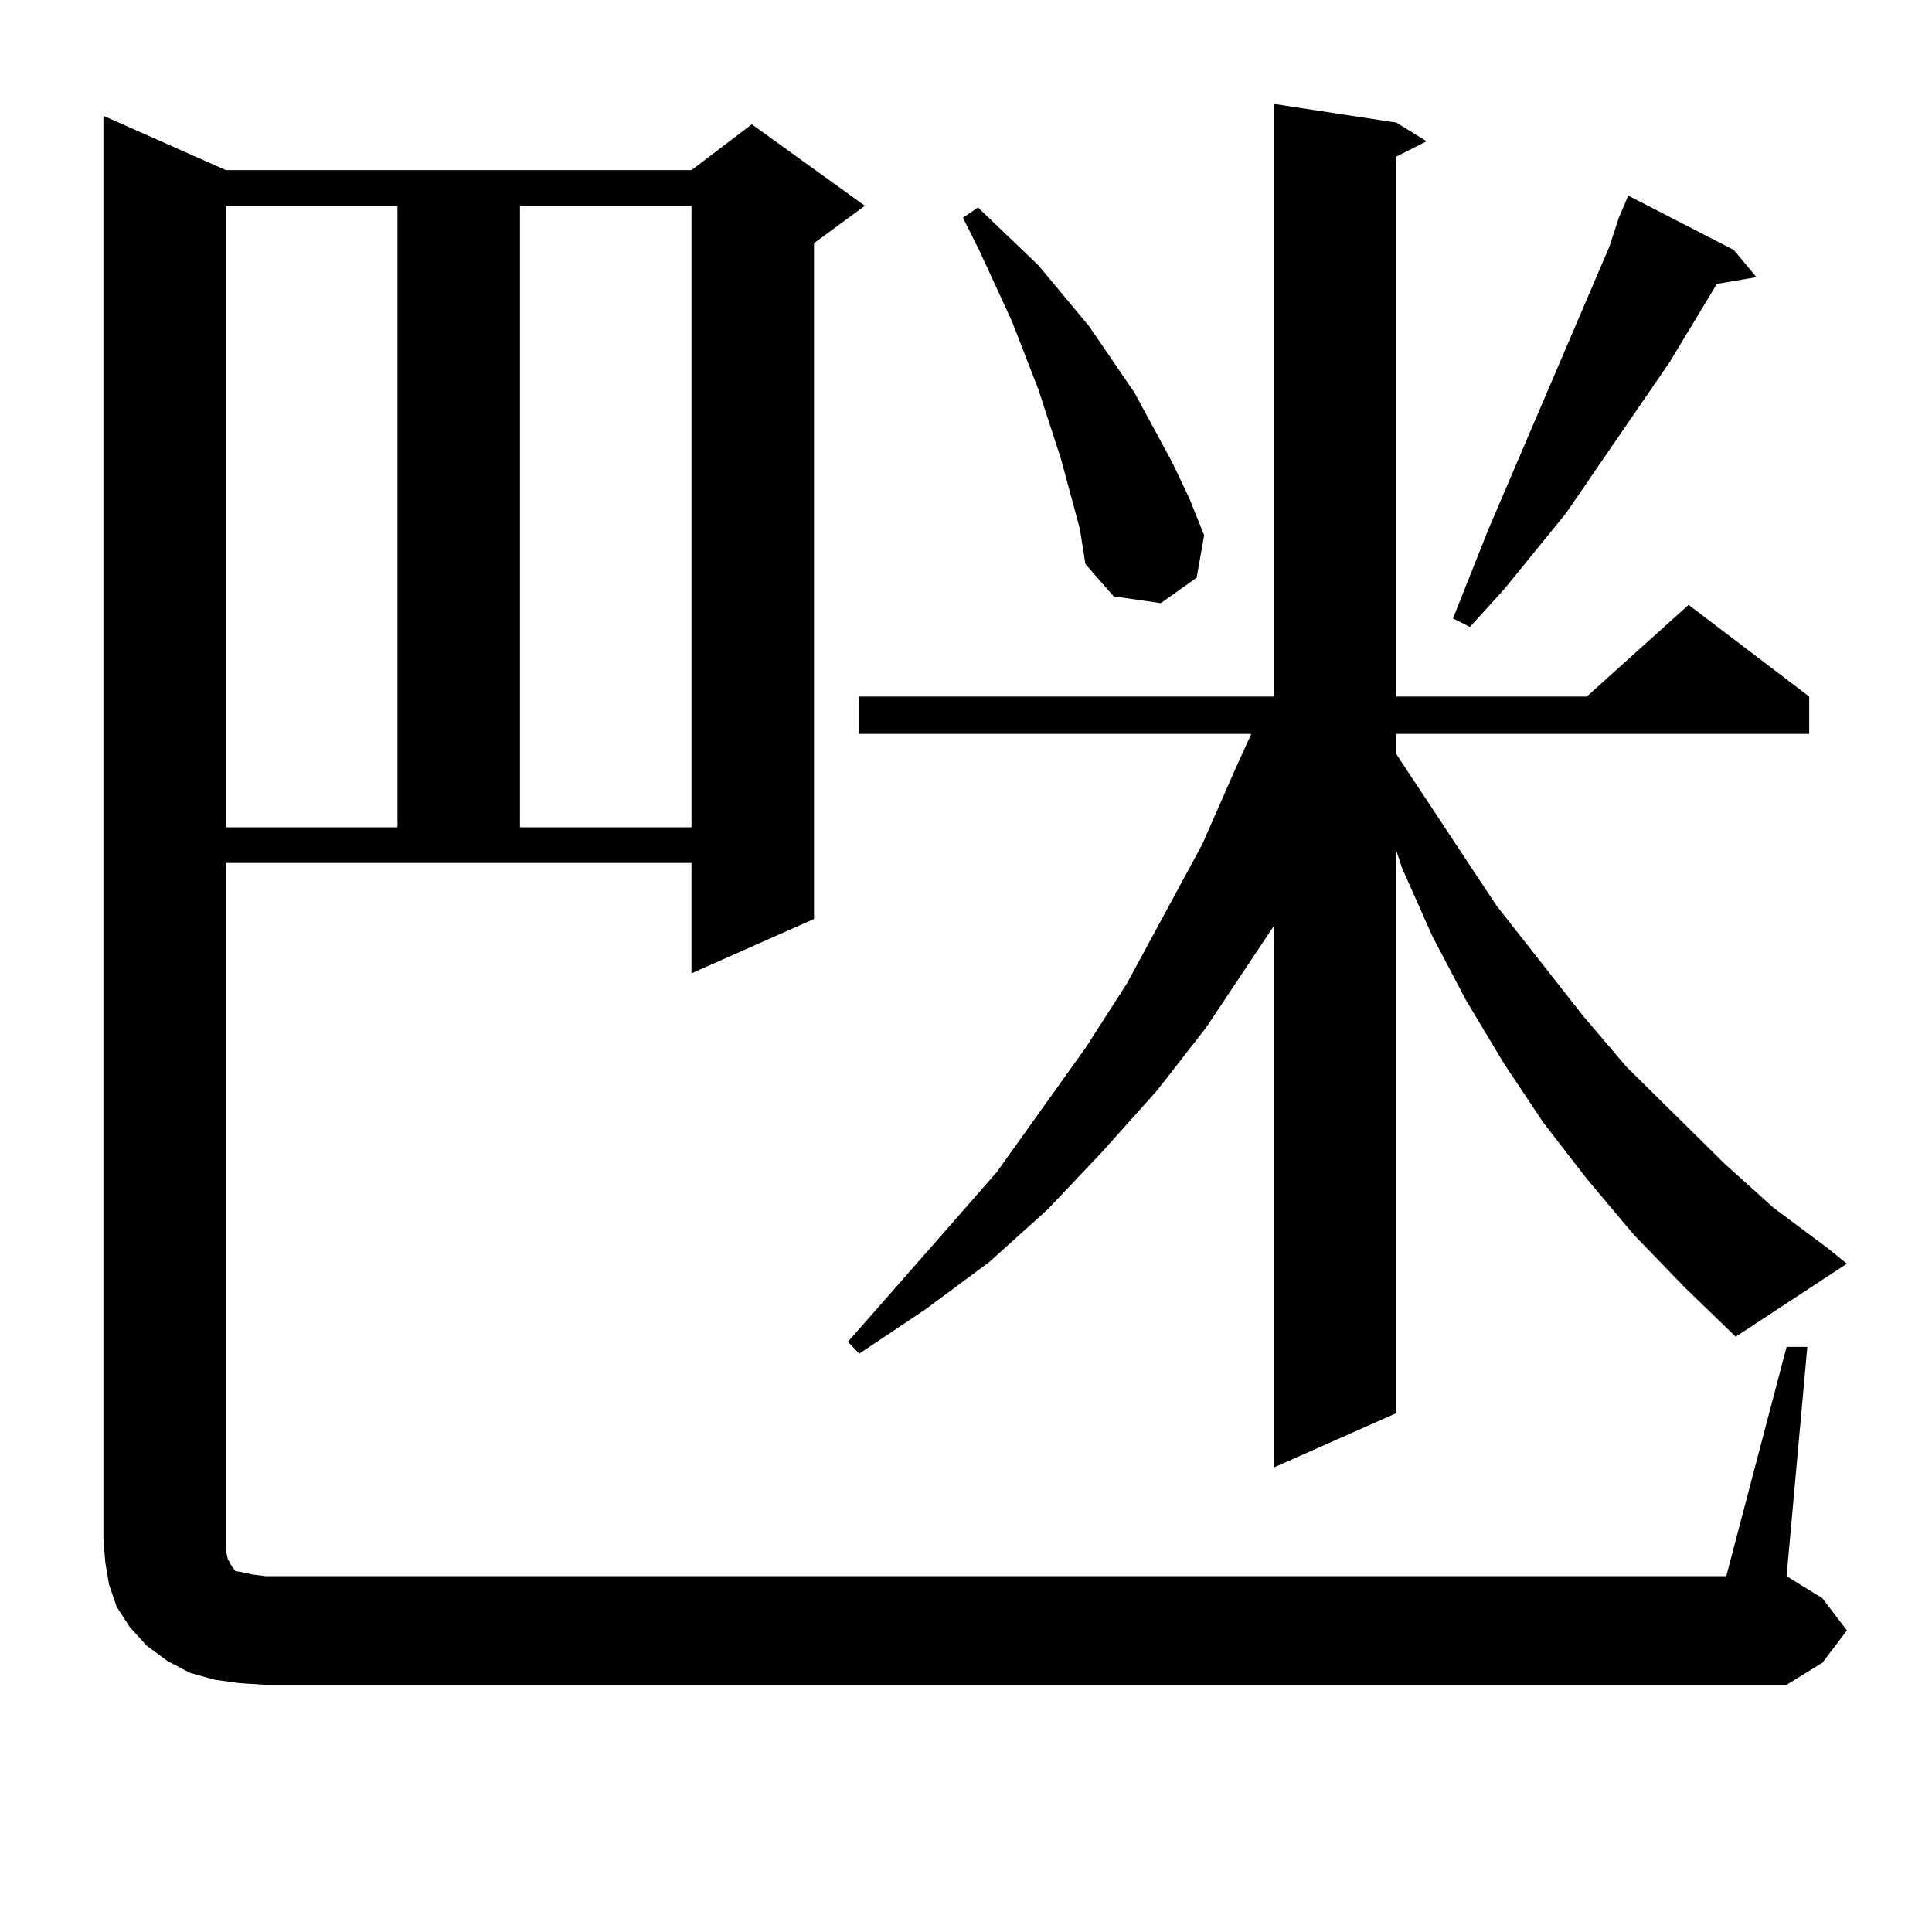 <?xml version="1.0" encoding="utf-8"?>
<!-- Generator: Adobe Illustrator 16.0.0, SVG Export Plug-In . SVG Version: 6.00 Build 0)  -->
<!DOCTYPE svg PUBLIC "-//W3C//DTD SVG 1.1//EN" "http://www.w3.org/Graphics/SVG/1.1/DTD/svg11.dtd">
<svg version="1.1" id="图层_1" xmlns="http://www.w3.org/2000/svg" xmlns:xlink="http://www.w3.org/1999/xlink" x="0px" y="0px"
	 width="1000px" height="1000px" viewBox="0 0 1000 1000" enable-background="new 0 0 1000 1000" xml:space="preserve">
<path d="M123.777,871.172l-12.683-1.758l-12.683-3.516l-11.707-6.152l-10.731-7.91l-8.78-9.668l-6.829-10.547l-3.902-11.426
	l-1.951-11.426l-0.976-12.305V59.941l63.413,28.125h240.97l31.219-23.73l58.535,42.188l-26.341,19.336v349.805l-63.413,28.125
	V446.66h-240.97v355.957l0.976,4.395l1.951,3.516l1.951,2.637l4.878,0.879l3.902,0.879l6.829,0.879h756.079l31.219-118.652h10.731
	l-10.731,118.652l18.536,11.426l12.683,16.699l-12.683,16.699l-18.536,11.426H137.436L123.777,871.172z M116.948,106.523v321.68
	h88.778v-321.68H116.948z M269.14,106.523v321.68h88.778v-321.68H269.14z M845.711,639.141l-24.39-29.004l-22.438-29.004
	l-20.487-30.762l-19.512-32.52l-17.561-33.398l-15.609-35.156l-2.927-8.789v290.918l-63.413,28.125V479.18l-35.121,52.734
	l-25.365,32.52l-28.292,31.641l-28.292,29.883l-30.243,27.246l-33.17,24.609l-34.146,22.852l-5.854-6.152l51.706-58.887
	l25.365-29.004l45.853-64.16l21.463-33.398l39.023-72.07l16.585-37.793l8.78-19.336H444.745v-19.336h214.629V53.789l63.413,9.668
	l15.609,9.668l-15.609,7.91v279.492h98.534l52.682-47.461l62.438,47.461v19.336H722.787v10.547l51.706,78.223l44.877,57.129
	l22.438,26.367l50.73,50.098l25.365,22.852l28.292,21.094l9.756,7.91l-57.56,37.793l-26.341-25.488L845.711,639.141z
	 M558.889,273.516l-9.756-36.035l-11.707-36.035l-13.658-35.156l-16.585-36.035l-8.78-17.578l7.805-5.273l31.219,29.883
	l26.341,31.641l23.414,34.277l19.512,36.035l8.78,18.457l7.805,19.336l-3.902,21.973l-18.536,13.184l-24.39-3.516l-14.634-16.699
	L558.889,273.516z M897.417,129.375l11.707,14.063l-20.487,3.516l-24.39,40.43l-53.657,78.223l-32.194,39.551l-17.561,19.336
	l-8.78-4.395l18.536-46.582l62.438-145.898l4.878-14.941l4.878-11.426L897.417,129.375z"/>
</svg>

